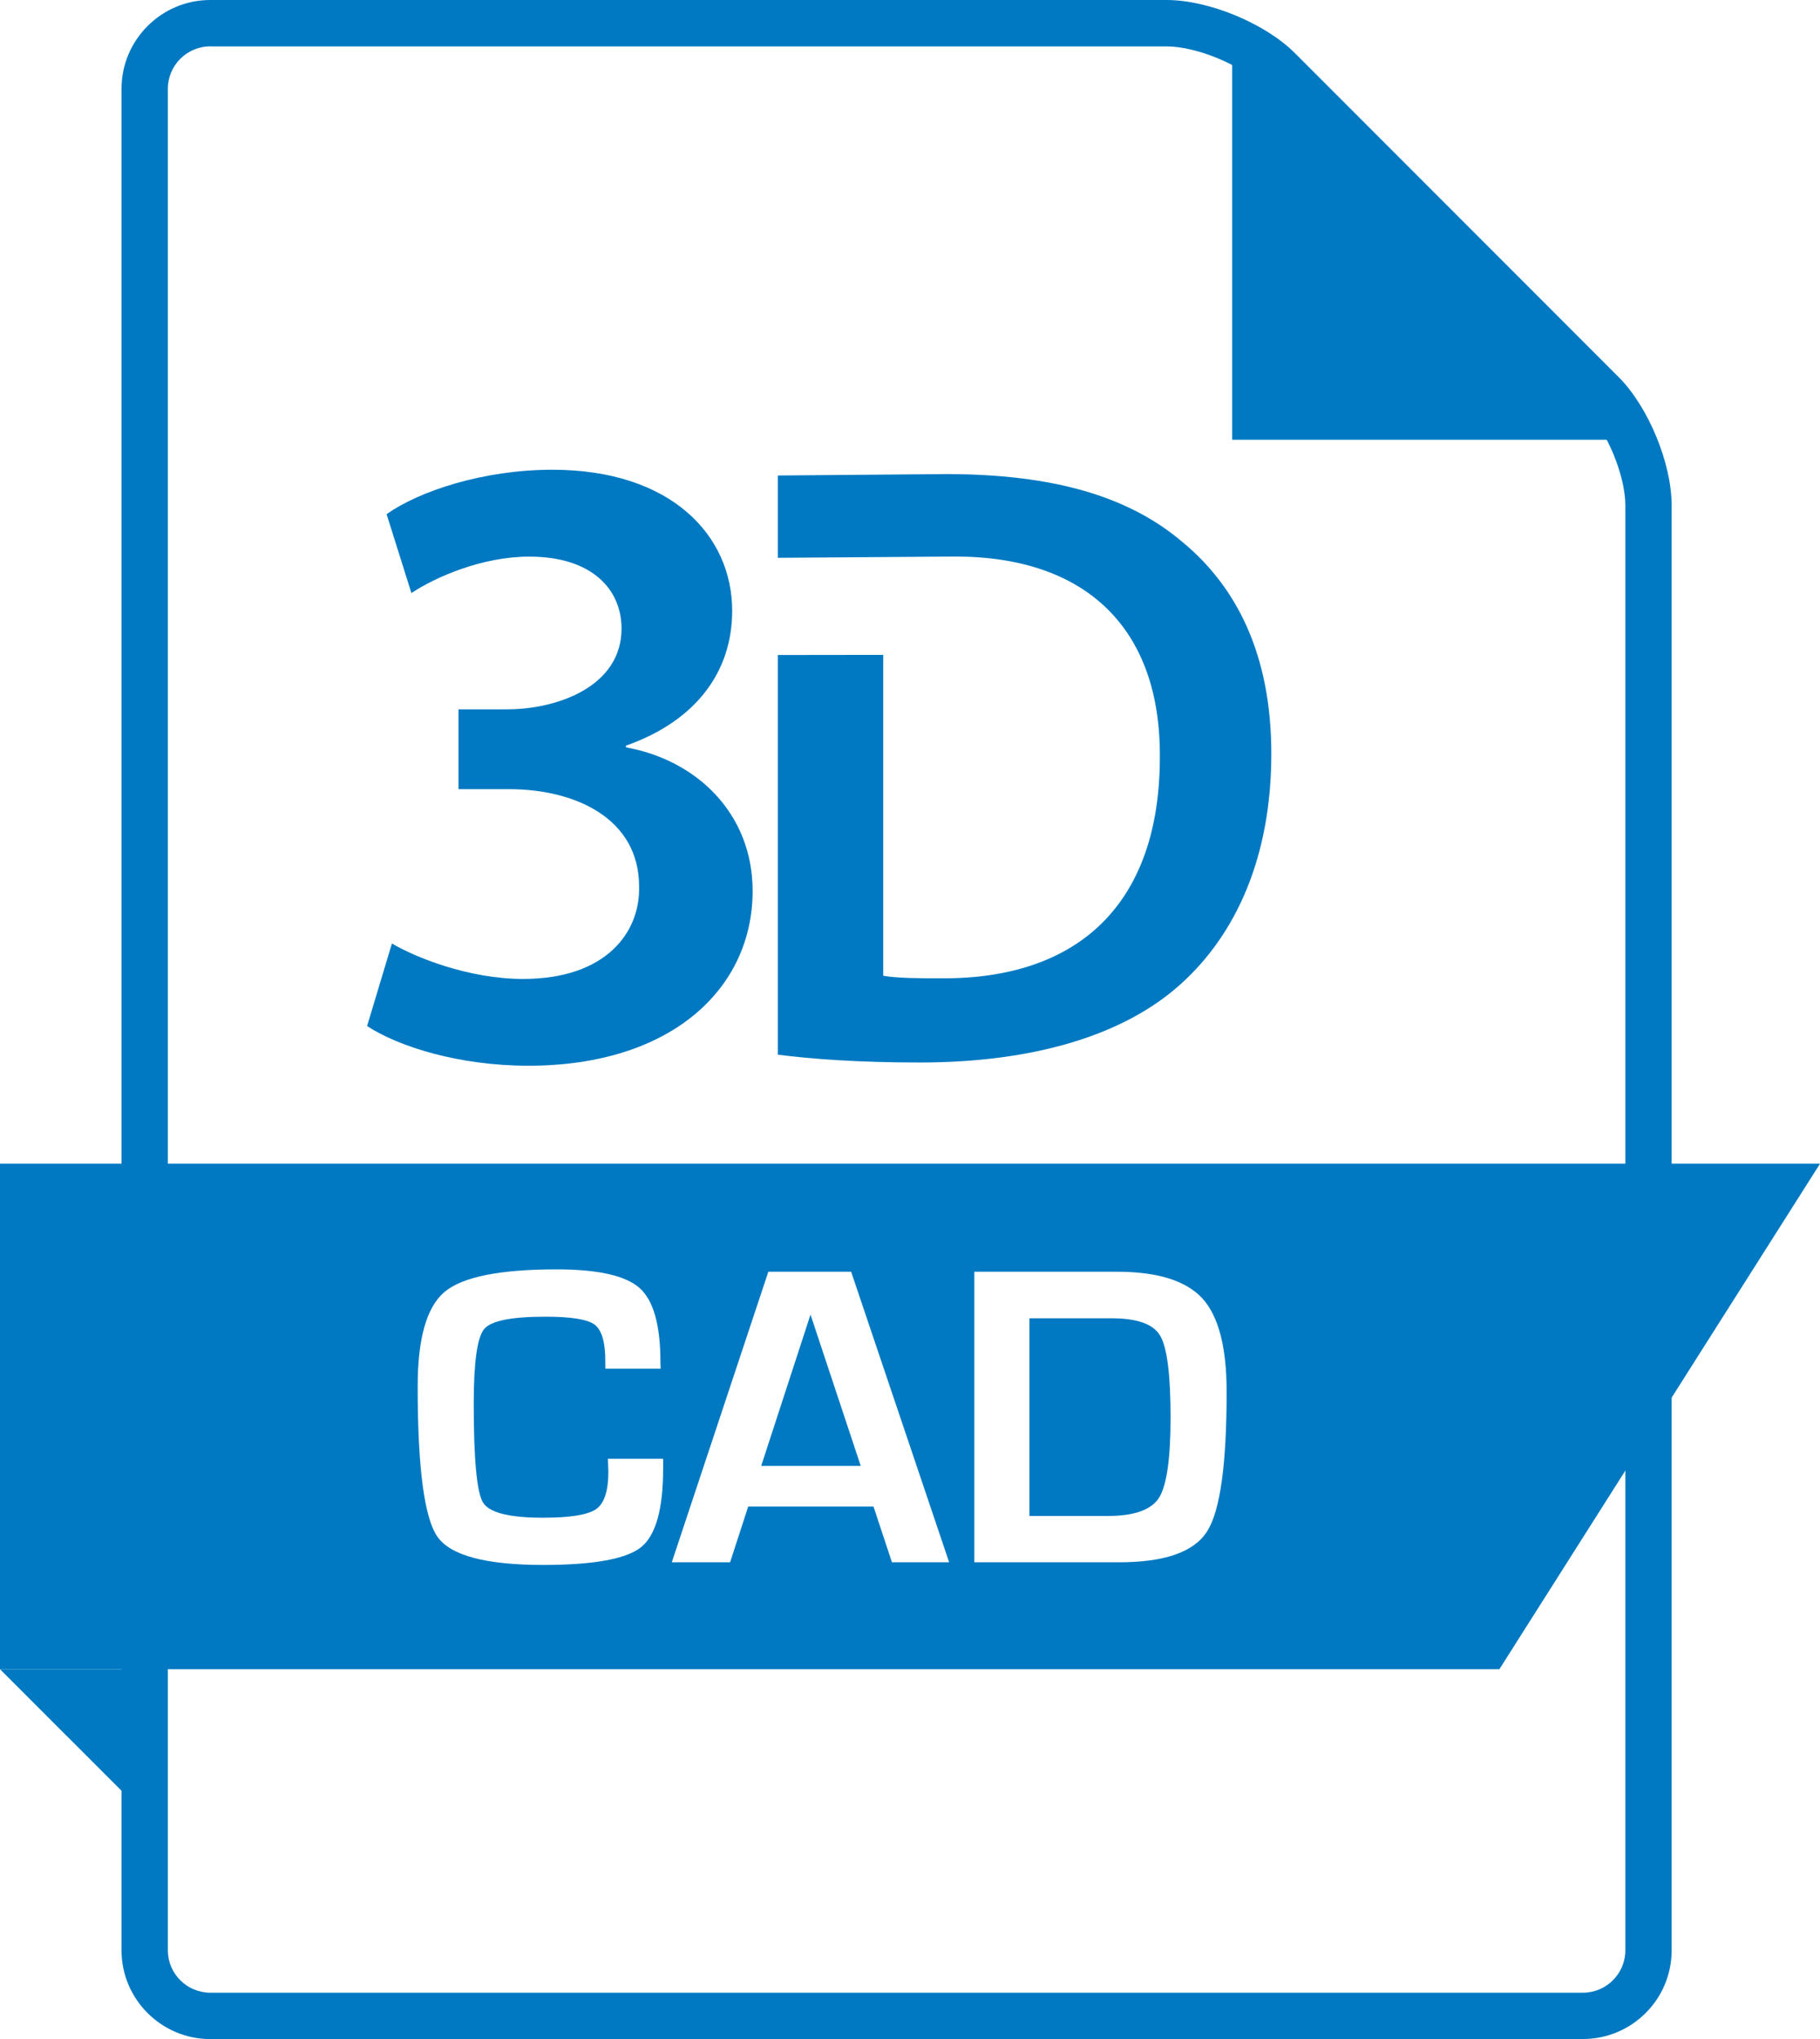 <?xml version="1.0" encoding="UTF-8"?>
<!DOCTYPE svg PUBLIC "-//W3C//DTD SVG 1.1//EN" "http://www.w3.org/Graphics/SVG/1.1/DTD/svg11.dtd">
<!-- Creator: CorelDRAW -->
<svg xmlns="http://www.w3.org/2000/svg" xml:space="preserve" width="10.398mm" height="11.642mm" version="1.1" style="shape-rendering:geometricPrecision; text-rendering:geometricPrecision; image-rendering:optimizeQuality; fill-rule:evenodd; clip-rule:evenodd"
viewBox="0 0 398.71 446.41"
 xmlns:xlink="http://www.w3.org/1999/xlink"
 xmlns:xodm="http://www.corel.com/coreldraw/odm/2003"
 enable-background="new 0 0 51.463 51.463">
 <defs>
  <style type="text/css">
   <![CDATA[
    .fil0 {fill:#0079C2;fill-rule:nonzero}
   ]]>
  </style>
 </defs>
 <g id="Warstwa_x0020_1">
  <g id="_2400240931280">
   <g>
    <g>
     <g>
      <path class="fil0" d="M346.78 446.41l-300.71 0c-10.72,0 -19.45,-8.72 -19.45,-19.44l0 -407.52c0,-10.72 8.72,-19.45 19.45,-19.45l209.5 0c9.24,0 21.61,5.12 28.13,11.65l70.86 70.86c6.55,6.55 11.65,18.9 11.65,28.14l0 316.31c0.02,10.72 -8.7,19.44 -19.42,19.44zm-300.71 -436.26c-5.13,0 -9.3,4.17 -9.3,9.3l0 407.52c0,5.12 4.17,9.29 9.3,9.29l300.71 0c5.12,0 9.29,-4.17 9.29,-9.29l0 -316.31c0,-6.55 -4.05,-16.34 -8.67,-20.97l-70.86 -70.86c-4.63,-4.63 -14.42,-8.67 -20.96,-8.67l-209.52 0z"/>
     </g>
    </g>
    <g>
     <polygon class="fil0" points="361.17,96.28 269.93,96.28 269.93,5.07 "/>
    </g>
    <g>
     <polygon class="fil0" points="31.7,397.12 31.7,365.44 -0,365.44 "/>
    </g>
    <g>
     <path class="fil0" d="M243.45 288.61l-17.93 0 0 43.28 17.19 0c5.77,0 9.52,-1.35 11.2,-3.99 1.68,-2.66 2.53,-8.52 2.53,-17.59 0,-9.39 -0.77,-15.36 -2.29,-17.9 -1.5,-2.56 -5.07,-3.8 -10.7,-3.8z"/>
    </g>
    <g>
     <polygon class="fil0" points="166.76,320.92 188.56,320.92 177.56,287.8 "/>
    </g>
    <g>
     <path class="fil0" d="M-0 254.76l0 110.68 328.47 0 70.25 -110.68 -398.71 0zm145.27 66.8c0,8.84 -1.61,14.58 -4.84,17.17 -3.23,2.58 -10.38,3.88 -21.42,3.88 -12.56,0 -20.28,-2.06 -23.16,-6.15 -2.89,-4.1 -4.35,-15.08 -4.35,-32.89 0,-10.52 1.96,-17.4 5.87,-20.72 3.91,-3.29 12.1,-4.95 24.56,-4.95 9.08,0 15.13,1.37 18.18,4.08 3.05,2.72 4.57,8.11 4.57,16.21l0.05 1.45 -12.12 0 0 -1.64c0,-4.18 -0.79,-6.84 -2.35,-8.01 -1.57,-1.15 -5.15,-1.73 -10.74,-1.73 -7.49,0 -11.99,0.89 -13.48,2.74 -1.5,1.85 -2.26,7.27 -2.26,16.3 0,12.19 0.68,19.38 2.02,21.62 1.36,2.24 5.72,3.35 13.13,3.35 5.99,0 9.88,-0.63 11.66,-1.88 1.79,-1.23 2.69,-4 2.69,-8.22l-0.1 -2.8 12.1 0 0 2.17zm50.13 20.47l-4.04 -12.2 -27.45 0 -3.97 12.2 -12.77 0 21.15 -63.61 18.14 0 21.47 63.61 -12.53 0zm69.04 -6.78c-2.85,4.54 -9.31,6.78 -19.32,6.78l-31.67 0 0 -63.61 31.28 0c8.88,0 15.08,1.96 18.66,5.82 3.55,3.88 5.33,10.7 5.33,20.43 0,15.86 -1.4,26.06 -4.27,30.58z"/>
    </g>
    <g>
     <path class="fil0" d="M170.4 143.4l0 87.5c7.51,0.96 17.64,1.71 31.14,1.71 24.61,0 44.67,-5.83 57.27,-17.3 12.03,-10.9 19.7,-27.78 19.7,-50.28 0,-21.59 -7.52,-36.62 -19.7,-46.56 -11.63,-9.77 -27.96,-14.68 -51.62,-14.68l-36.79 0.31 0 18.02 38.83 -0.28c28.93,0 45.05,15.95 44.86,43.91 0,32.12 -17.83,48.62 -47.83,48.43 -4.72,0 -9.57,0 -12.77,-0.56l0 -70.25 -23.08 0.03 0 0z"/>
    </g>
    <g>
     <path class="fil0" d="M114.6 214.32c-12.05,0 -23.88,-4.85 -28.74,-7.77l-5.44 18.08c6.81,4.46 20.02,8.69 35.35,8.69 31.26,0 49.11,-16.87 49.11,-38.25 0,-17.09 -12.42,-28.73 -27.76,-31.45l0 -0.37c15.51,-5.47 23.28,-16.32 23.28,-29.53 0,-16.51 -13.38,-30.88 -39.4,-30.88 -15.15,0 -29.15,4.68 -36.31,9.72l5.44 17.28c5.25,-3.5 15.52,-7.98 25.8,-7.98 13.79,0 20.23,7.19 20.23,15.76 0,12.62 -13.96,17.67 -25.07,17.67l-10.65 0 0 17.48 11.07 0c14.53,0 28.5,6.4 28.5,21.33 0.25,9.94 -7.16,20.22 -25.4,20.22z"/>
    </g>
   </g>
  </g>
 </g>
</svg>
